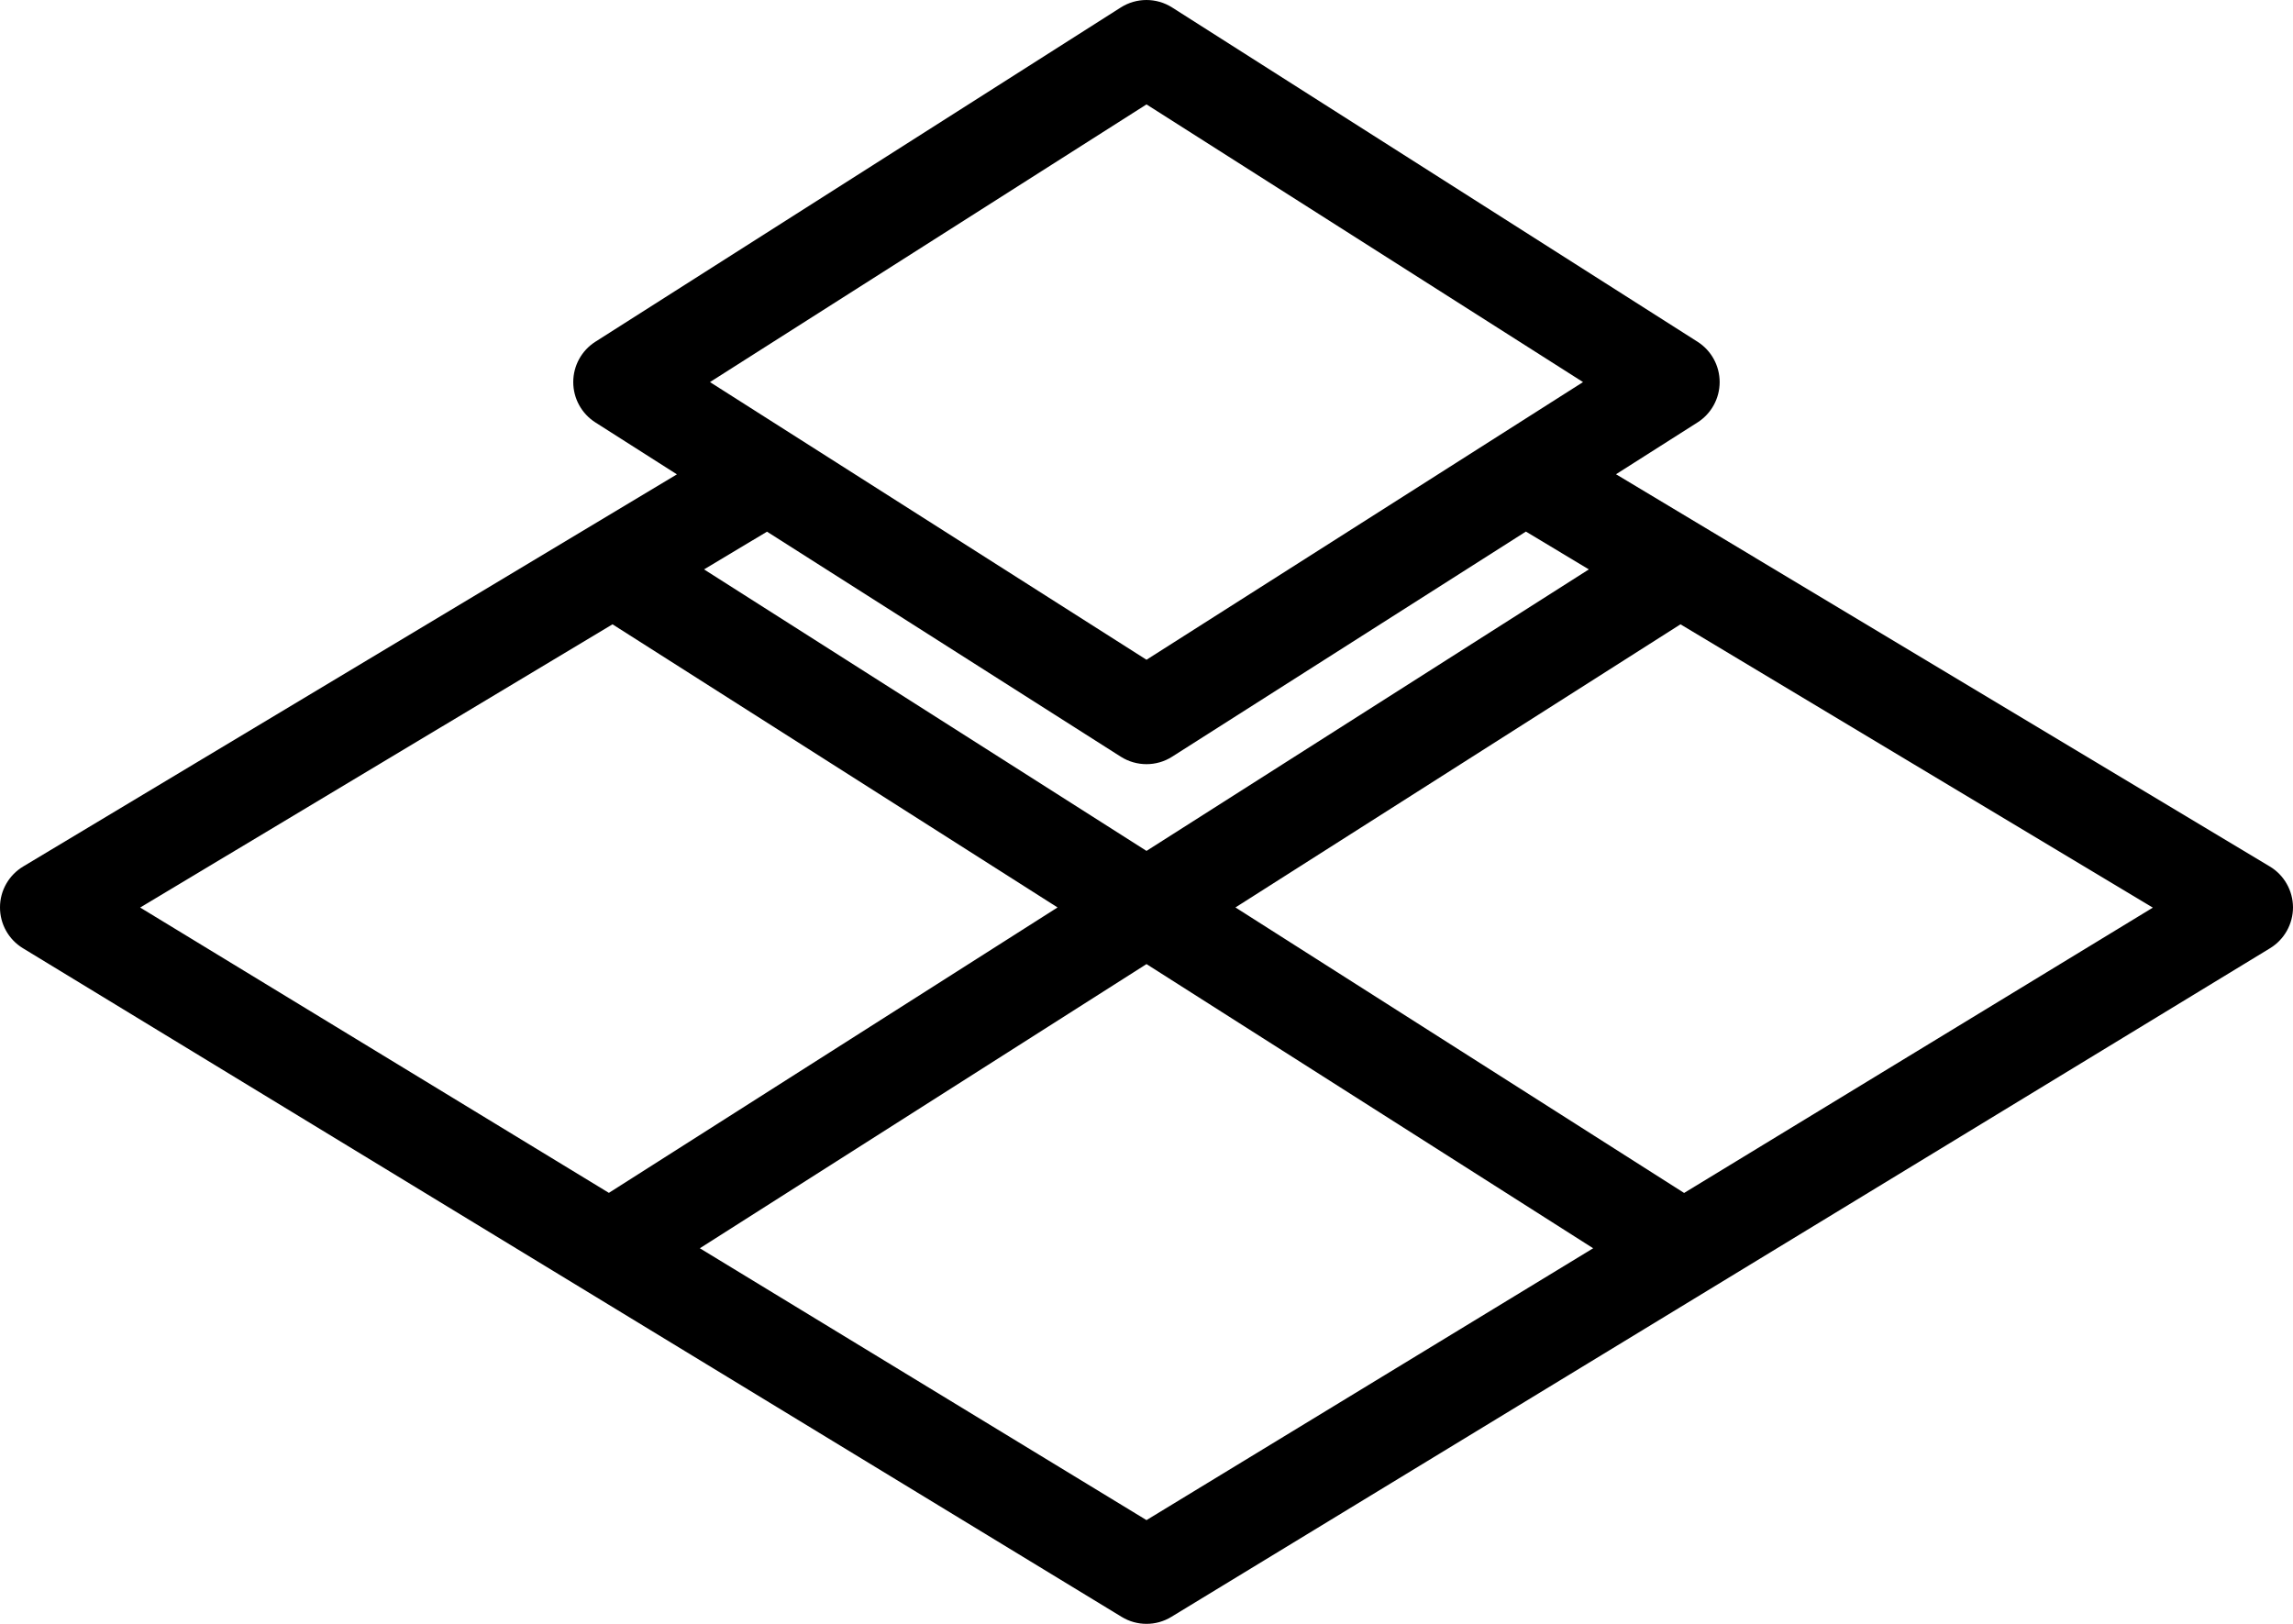 <?xml version="1.0" encoding="UTF-8"?><svg xmlns="http://www.w3.org/2000/svg" xmlns:xlink="http://www.w3.org/1999/xlink" height="17.0" preserveAspectRatio="xMidYMid meet" version="1.0" viewBox="-0.0 3.5 24.0 17.0" width="24.0" zoomAndPan="magnify"><g id="change1_1"><path d="M23.757,12.571l-6.843-4.106l0.854-0.543c0.144-0.092,0.231-0.251,0.231-0.422s-0.087-0.33-0.231-0.422l-5.5-3.5 c-0.164-0.104-0.373-0.104-0.537,0l-5.5,3.5C6.087,7.17,6,7.329,6,7.5s0.087,0.33,0.231,0.422l0.854,0.544l-6.842,4.105 C0.093,12.661,0,12.823,0,12.998c-0.001,0.175,0.09,0.338,0.24,0.429l11.5,7C11.82,20.476,11.91,20.5,12,20.5s0.18-0.024,0.26-0.073 l11.5-7c0.15-0.092,0.24-0.254,0.24-0.429C23.999,12.823,23.907,12.661,23.757,12.571z M12,4.593L16.569,7.5L12,10.407L7.431,7.5 L12,4.593z M11.731,11.422C11.813,11.474,11.907,11.5,12,11.5s0.187-0.026,0.268-0.078l3.703-2.357l0.659,0.396L12,12.408 L7.369,9.461l0.659-0.395L11.731,11.422z M6.411,10.036L11.069,13l-4.696,2.988l-4.906-2.987L6.411,10.036z M12,19.414l-4.675-2.846 L12,13.593l4.675,2.975L12,19.414z M17.627,15.989L12.931,13l4.658-2.964l4.944,2.966L17.627,15.989z" fill="inherit"/></g></svg>